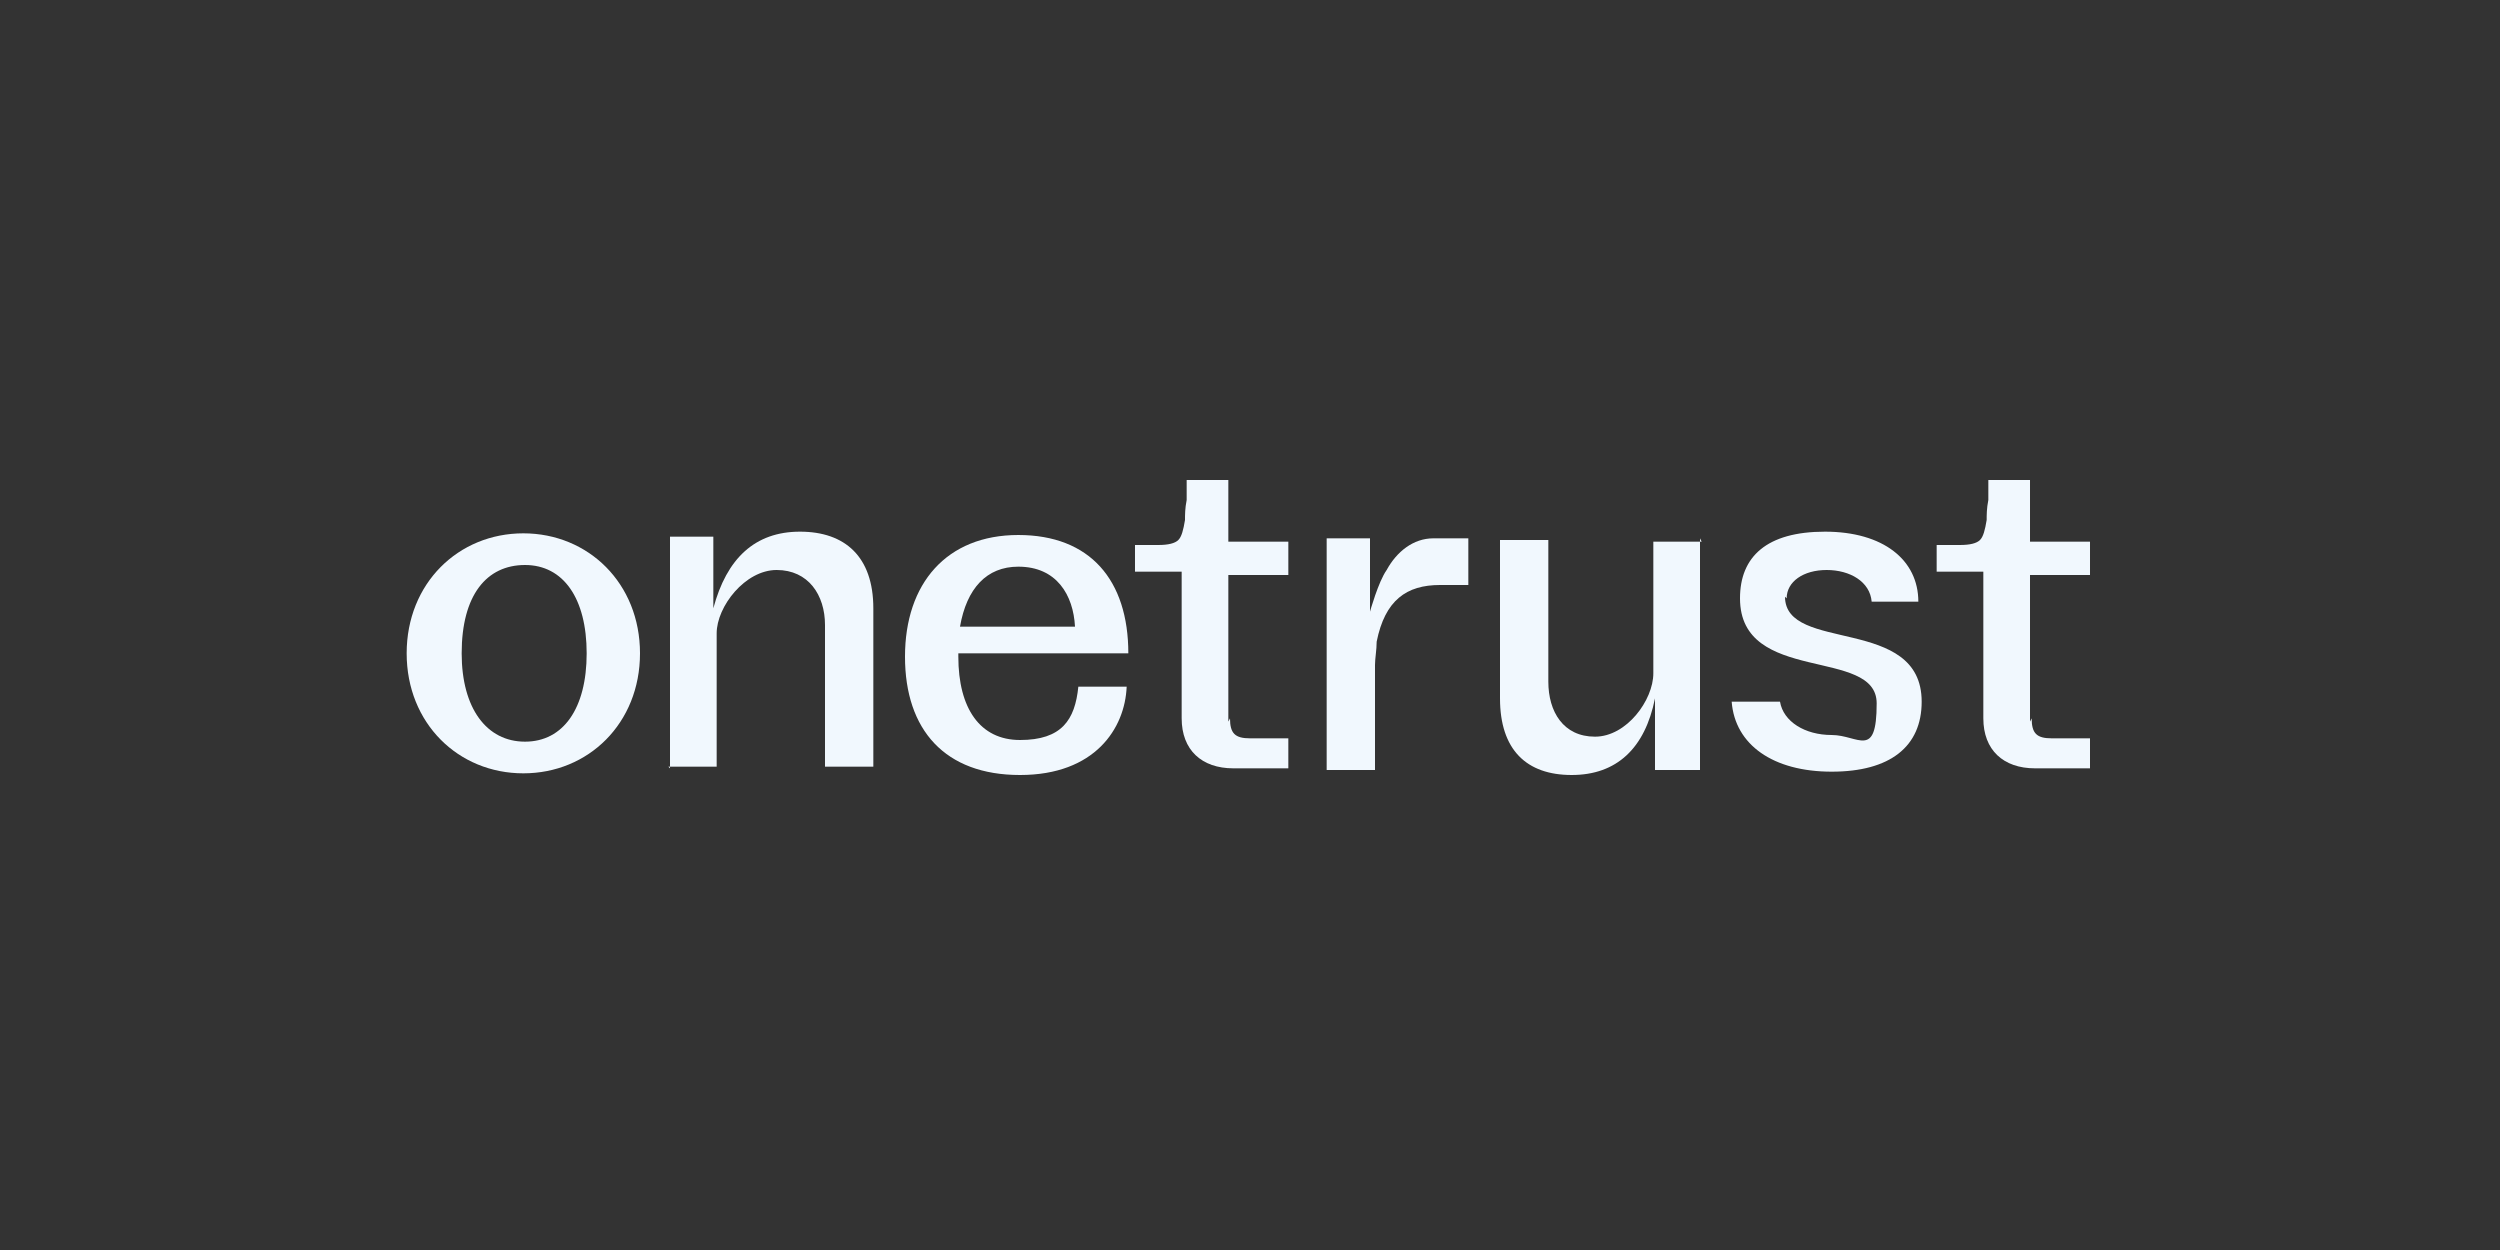 <?xml version="1.0" encoding="UTF-8"?>
<svg xmlns="http://www.w3.org/2000/svg" id="Camada_1" version="1.1" viewBox="0 0 150 75">
  <rect x="0" y="0" width="150" height="75" fill="#333333" stroke="none"/>
  <defs>
    <style>
      .st0 {
        fill: #f1f8fe;
      }
    </style>
  </defs>
  <path class="st0" d="M27.7,39.2c0,3.3,1.5,5.3,3.8,5.3s3.7-2,3.7-5.3-1.4-5.3-3.7-5.3-3.8,1.8-3.8,5.3ZM38.4,39.2c0,4.2-3.1,7.2-7,7.2s-7-3-7-7.2,3.1-7.2,7-7.2,7,3,7,7.2h0Z"></path>
  <path class="st0" d="M107.2,35.9c0-1,1-1.7,2.4-1.7s2.6.7,2.7,1.9h2.8c0-2.5-2.1-4.2-5.6-4.2s-5.1,1.5-5.1,4c0,5.2,8.2,2.9,8.2,6.3s-1.1,1.9-2.7,1.9-2.9-.8-3.1-2h-2.9c.2,2.6,2.5,4.2,6,4.2s5.4-1.5,5.4-4.2c0-5.2-8.2-2.9-8.2-6.3h0Z"></path>
  <path class="st0" d="M40.2,46.1v-13.9h2.6v4.3c.8-3,2.5-4.6,5.2-4.6s4.4,1.5,4.4,4.6v9.5h-2.9v-8.5c0-1.8-1-3.3-2.9-3.3s-3.6,2.2-3.6,3.8v8h-2.9Z"></path>
  <path class="st0" d="M102,32.3v13.9h-2.7v-4.3c-.6,3-2.3,4.6-5,4.6s-4.3-1.5-4.3-4.6v-9.5h2.9v8.5c0,1.8.9,3.3,2.8,3.3s3.5-2.2,3.5-3.8v-7.9h2.9Z"></path>
  <path class="st0" d="M61.2,44.4c-2.4,0-3.7-1.9-3.7-5v-.2h10.2c0-4.4-2.3-7.1-6.6-7.1s-6.8,2.9-6.8,7.3,2.4,7.1,6.9,7.1,6.3-2.8,6.4-5.3h-2.9c-.2,2-1,3.2-3.5,3.2h0ZM61.1,34c2.3,0,3.3,1.7,3.4,3.6h-6.9c.4-2.3,1.6-3.6,3.5-3.6Z"></path>
  <path class="st0" d="M88.1,32.3v2.8c-1,0-1.3,0-1.7,0-2,0-3.3.9-3.8,3.4,0,.5-.1,1-.1,1.4v6.3h-2.9v-13.9h2.6v4.4h0c0,0,.5-1.8,1-2.5h0c.6-1.1,1.6-1.9,2.8-1.9h2Z"></path>
  <path class="st0" d="M121.9,43.1c0,.9.3,1.2,1.2,1.2h2.3v1.8h-3.3c-1.9,0-3.1-1.1-3.1-3v-6.6h0v-2.2h-2.8v-1.6c.2,0,.1,0,.4,0,.5,0,.8,0,1,0,.6,0,1-.1,1.2-.3.2-.2.3-.6.4-1.2,0-.3,0-.7.1-1.2,0-.5,0-1.1,0-1.2h2.5v3.7h3.6v2h-3.6v8.8h0Z"></path>
  <path class="st0" d="M73.8,43.1c0,.9.3,1.2,1.2,1.2h2.3v1.8h-3.3c-1.9,0-3.1-1.1-3.1-3v-6.6h0v-2.2h-2.8v-1.6c.2,0,.1,0,.4,0,.5,0,.8,0,1,0,.6,0,1-.1,1.2-.3.2-.2.3-.6.4-1.2,0-.3,0-.7.1-1.2,0-.5,0-1.1,0-1.2h2.5v3.7h3.6v2h-3.6v8.8h0Z"></path>
</svg>
